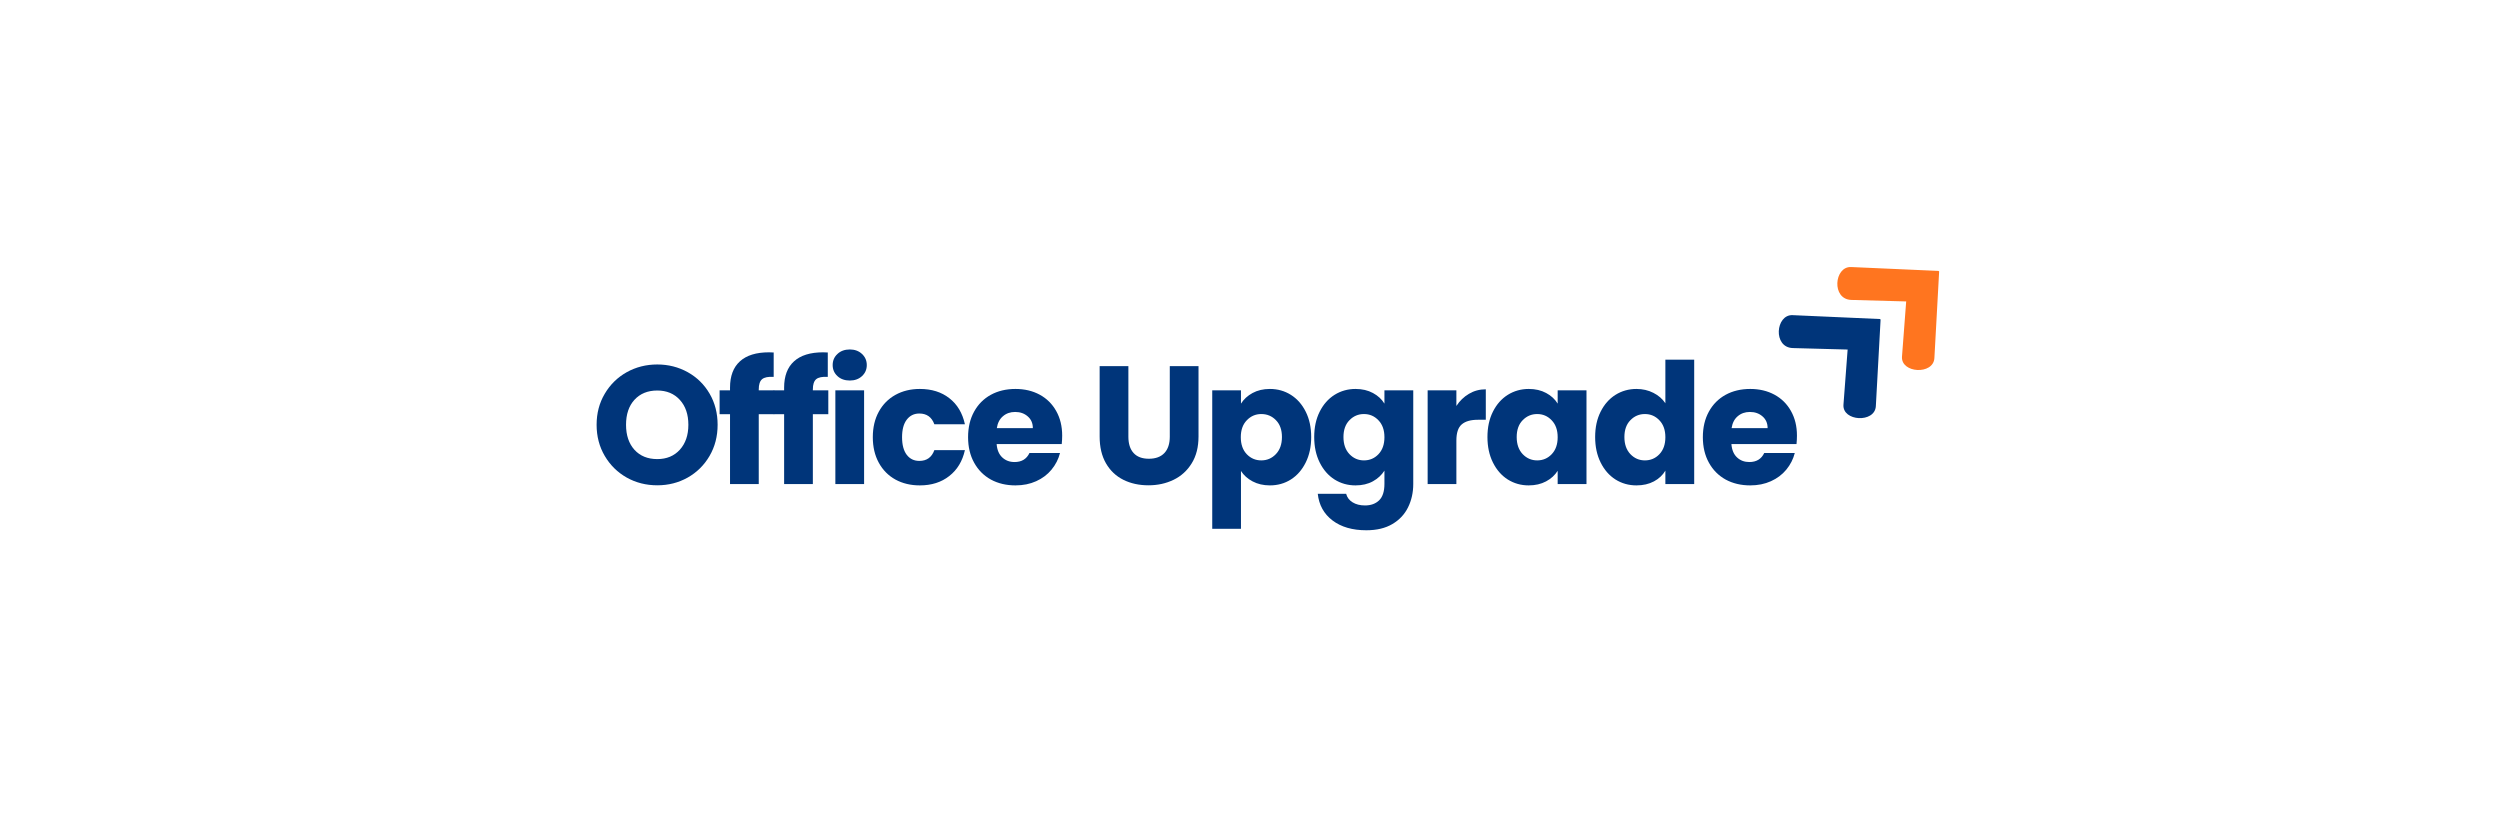 <svg xmlns="http://www.w3.org/2000/svg" xmlns:xlink="http://www.w3.org/1999/xlink" width="600" viewBox="0 0 450 150" height="200" preserveAspectRatio="xMidYMid meet"><defs><g></g><clipPath id="088d51c3bc"><rect x="0" width="219" y="0" height="44"></rect></clipPath><clipPath id="77caa8f033"><path d="M 2 17 L 21 17 L 21 37 L 2 37 Z M 2 17 " clip-rule="nonzero"></path></clipPath><clipPath id="984e4231d9"><path d="M -1.645 20.594 L 11.328 8.602 L 29.316 28.062 L 16.34 40.055 Z M -1.645 20.594 " clip-rule="nonzero"></path></clipPath><clipPath id="ed09c1bbaf"><path d="M -1.645 20.594 L 11.328 8.602 L 29.316 28.062 L 16.34 40.055 Z M -1.645 20.594 " clip-rule="nonzero"></path></clipPath><clipPath id="591c5e2703"><path d="M 12 9 L 32 9 L 32 28 L 12 28 Z M 12 9 " clip-rule="nonzero"></path></clipPath><clipPath id="60b12713e8"><path d="M 8.891 11.934 L 21.867 -0.059 L 39.855 19.402 L 26.879 31.395 Z M 8.891 11.934 " clip-rule="nonzero"></path></clipPath><clipPath id="f9ed2e40d2"><path d="M 8.891 11.934 L 21.867 -0.059 L 39.855 19.402 L 26.879 31.395 Z M 8.891 11.934 " clip-rule="nonzero"></path></clipPath><clipPath id="b984e07958"><rect x="0" width="39" y="0" height="38"></rect></clipPath></defs><g transform="matrix(1, 0, 0, 1, 106, 55)"><g clip-path="url(#088d51c3bc)"><g fill="#00357a" fill-opacity="1"><g transform="translate(0.39, 32.136)"><g><path d="M 11.922 0.219 C 9.922 0.219 8.086 -0.242 6.422 -1.172 C 4.766 -2.109 3.445 -3.406 2.469 -5.062 C 1.488 -6.727 1 -8.598 1 -10.672 C 1 -12.754 1.488 -14.617 2.469 -16.266 C 3.445 -17.922 4.766 -19.211 6.422 -20.141 C 8.086 -21.066 9.922 -21.531 11.922 -21.531 C 13.91 -21.531 15.738 -21.066 17.406 -20.141 C 19.07 -19.211 20.383 -17.922 21.344 -16.266 C 22.301 -14.617 22.781 -12.754 22.781 -10.672 C 22.781 -8.598 22.297 -6.727 21.328 -5.062 C 20.359 -3.406 19.047 -2.109 17.391 -1.172 C 15.734 -0.242 13.91 0.219 11.922 0.219 Z M 11.922 -4.5 C 13.609 -4.5 14.961 -5.062 15.984 -6.188 C 17.004 -7.32 17.516 -8.816 17.516 -10.672 C 17.516 -12.547 17.004 -14.039 15.984 -15.156 C 14.961 -16.281 13.609 -16.844 11.922 -16.844 C 10.203 -16.844 8.832 -16.285 7.812 -15.172 C 6.801 -14.066 6.297 -12.566 6.297 -10.672 C 6.297 -8.797 6.801 -7.297 7.812 -6.172 C 8.832 -5.055 10.203 -4.5 11.922 -4.5 Z M 11.922 -4.5 "></path></g></g></g><g fill="#00357a" fill-opacity="1"><g transform="translate(23.013, 32.136)"><g><path d="M 10.344 -12.578 L 7.562 -12.578 L 7.562 0 L 2.391 0 L 2.391 -12.578 L 0.516 -12.578 L 0.516 -16.875 L 2.391 -16.875 L 2.391 -17.359 C 2.391 -19.441 2.984 -21.02 4.172 -22.094 C 5.359 -23.176 7.102 -23.719 9.406 -23.719 C 9.789 -23.719 10.07 -23.707 10.25 -23.688 L 10.25 -19.297 C 9.258 -19.359 8.562 -19.219 8.156 -18.875 C 7.758 -18.531 7.562 -17.914 7.562 -17.031 L 7.562 -16.875 L 10.344 -16.875 Z M 10.344 -12.578 "></path></g></g></g><g fill="#00357a" fill-opacity="1"><g transform="translate(32.751, 32.136)"><g><path d="M 10.344 -12.578 L 7.562 -12.578 L 7.562 0 L 2.391 0 L 2.391 -12.578 L 0.516 -12.578 L 0.516 -16.875 L 2.391 -16.875 L 2.391 -17.359 C 2.391 -19.441 2.984 -21.02 4.172 -22.094 C 5.359 -23.176 7.102 -23.719 9.406 -23.719 C 9.789 -23.719 10.07 -23.707 10.25 -23.688 L 10.25 -19.297 C 9.258 -19.359 8.562 -19.219 8.156 -18.875 C 7.758 -18.531 7.562 -17.914 7.562 -17.031 L 7.562 -16.875 L 10.344 -16.875 Z M 10.344 -12.578 "></path></g></g></g><g fill="#00357a" fill-opacity="1"><g transform="translate(42.49, 32.136)"><g><path d="M 4.484 -18.641 C 3.566 -18.641 2.82 -18.906 2.25 -19.438 C 1.676 -19.969 1.391 -20.629 1.391 -21.422 C 1.391 -22.223 1.676 -22.891 2.25 -23.422 C 2.82 -23.961 3.566 -24.234 4.484 -24.234 C 5.367 -24.234 6.098 -23.961 6.672 -23.422 C 7.242 -22.891 7.531 -22.223 7.531 -21.422 C 7.531 -20.629 7.242 -19.969 6.672 -19.438 C 6.098 -18.906 5.367 -18.641 4.484 -18.641 Z M 7.047 -16.875 L 7.047 0 L 1.875 0 L 1.875 -16.875 Z M 7.047 -16.875 "></path></g></g></g><g fill="#00357a" fill-opacity="1"><g transform="translate(50.262, 32.136)"><g><path d="M 0.844 -8.438 C 0.844 -10.195 1.203 -11.727 1.922 -13.031 C 2.641 -14.344 3.641 -15.352 4.922 -16.062 C 6.203 -16.77 7.664 -17.125 9.312 -17.125 C 11.438 -17.125 13.207 -16.566 14.625 -15.453 C 16.051 -14.348 16.984 -12.785 17.422 -10.766 L 11.922 -10.766 C 11.453 -12.055 10.551 -12.703 9.219 -12.703 C 8.27 -12.703 7.516 -12.332 6.953 -11.594 C 6.391 -10.863 6.109 -9.812 6.109 -8.438 C 6.109 -7.062 6.391 -6.004 6.953 -5.266 C 7.516 -4.535 8.27 -4.172 9.219 -4.172 C 10.551 -4.172 11.453 -4.816 11.922 -6.109 L 17.422 -6.109 C 16.984 -4.129 16.047 -2.578 14.609 -1.453 C 13.18 -0.328 11.414 0.234 9.312 0.234 C 7.664 0.234 6.203 -0.113 4.922 -0.812 C 3.641 -1.52 2.641 -2.531 1.922 -3.844 C 1.203 -5.156 0.844 -6.688 0.844 -8.438 Z M 0.844 -8.438 "></path></g></g></g><g fill="#00357a" fill-opacity="1"><g transform="translate(67.411, 32.136)"><g><path d="M 17.781 -8.719 C 17.781 -8.227 17.754 -7.723 17.703 -7.203 L 5.984 -7.203 C 6.066 -6.148 6.406 -5.348 7 -4.797 C 7.594 -4.242 8.328 -3.969 9.203 -3.969 C 10.484 -3.969 11.379 -4.508 11.891 -5.594 L 17.391 -5.594 C 17.109 -4.488 16.598 -3.488 15.859 -2.594 C 15.129 -1.707 14.207 -1.016 13.094 -0.516 C 11.988 -0.016 10.75 0.234 9.375 0.234 C 7.719 0.234 6.242 -0.113 4.953 -0.812 C 3.672 -1.52 2.664 -2.531 1.938 -3.844 C 1.207 -5.156 0.844 -6.688 0.844 -8.438 C 0.844 -10.195 1.203 -11.727 1.922 -13.031 C 2.641 -14.344 3.641 -15.352 4.922 -16.062 C 6.211 -16.77 7.695 -17.125 9.375 -17.125 C 11.008 -17.125 12.461 -16.781 13.734 -16.094 C 15.004 -15.406 15.992 -14.426 16.703 -13.156 C 17.422 -11.883 17.781 -10.406 17.781 -8.719 Z M 12.5 -10.078 C 12.5 -10.961 12.191 -11.664 11.578 -12.188 C 10.973 -12.719 10.219 -12.984 9.312 -12.984 C 8.445 -12.984 7.719 -12.727 7.125 -12.219 C 6.531 -11.719 6.16 -11.004 6.016 -10.078 Z M 12.5 -10.078 "></path></g></g></g><g fill="#00357a" fill-opacity="1"><g transform="translate(84.892, 32.136)"><g></g></g></g><g fill="#00357a" fill-opacity="1"><g transform="translate(90.155, 32.136)"><g><path d="M 6.953 -21.234 L 6.953 -8.531 C 6.953 -7.258 7.266 -6.281 7.891 -5.594 C 8.516 -4.906 9.43 -4.562 10.641 -4.562 C 11.859 -4.562 12.789 -4.906 13.438 -5.594 C 14.082 -6.281 14.406 -7.258 14.406 -8.531 L 14.406 -21.234 L 19.578 -21.234 L 19.578 -8.562 C 19.578 -6.664 19.172 -5.062 18.359 -3.75 C 17.555 -2.438 16.473 -1.445 15.109 -0.781 C 13.742 -0.113 12.227 0.219 10.562 0.219 C 8.883 0.219 7.383 -0.109 6.062 -0.766 C 4.738 -1.422 3.691 -2.41 2.922 -3.734 C 2.16 -5.055 1.781 -6.664 1.781 -8.562 L 1.781 -21.234 Z M 6.953 -21.234 "></path></g></g></g><g fill="#00357a" fill-opacity="1"><g transform="translate(110.328, 32.136)"><g><path d="M 7.047 -14.484 C 7.547 -15.273 8.238 -15.91 9.125 -16.391 C 10.02 -16.879 11.062 -17.125 12.25 -17.125 C 13.645 -17.125 14.906 -16.77 16.031 -16.062 C 17.156 -15.352 18.047 -14.344 18.703 -13.031 C 19.359 -11.727 19.688 -10.207 19.688 -8.469 C 19.688 -6.738 19.359 -5.211 18.703 -3.891 C 18.047 -2.566 17.156 -1.547 16.031 -0.828 C 14.906 -0.117 13.645 0.234 12.25 0.234 C 11.082 0.234 10.047 -0.004 9.141 -0.484 C 8.242 -0.961 7.547 -1.586 7.047 -2.359 L 7.047 8.047 L 1.875 8.047 L 1.875 -16.875 L 7.047 -16.875 Z M 14.422 -8.469 C 14.422 -9.758 14.062 -10.77 13.344 -11.5 C 12.633 -12.238 11.754 -12.609 10.703 -12.609 C 9.68 -12.609 8.812 -12.234 8.094 -11.484 C 7.375 -10.742 7.016 -9.727 7.016 -8.438 C 7.016 -7.145 7.375 -6.125 8.094 -5.375 C 8.812 -4.633 9.68 -4.266 10.703 -4.266 C 11.734 -4.266 12.609 -4.641 13.328 -5.391 C 14.055 -6.148 14.422 -7.176 14.422 -8.469 Z M 14.422 -8.469 "></path></g></g></g><g fill="#00357a" fill-opacity="1"><g transform="translate(129.714, 32.136)"><g><path d="M 8.281 -17.125 C 9.477 -17.125 10.523 -16.879 11.422 -16.391 C 12.316 -15.91 13.004 -15.273 13.484 -14.484 L 13.484 -16.875 L 18.672 -16.875 L 18.672 -0.031 C 18.672 1.52 18.359 2.926 17.734 4.188 C 17.117 5.445 16.18 6.445 14.922 7.188 C 13.66 7.938 12.094 8.312 10.219 8.312 C 7.719 8.312 5.691 7.723 4.141 6.547 C 2.586 5.367 1.703 3.77 1.484 1.75 L 6.594 1.75 C 6.758 2.395 7.145 2.906 7.75 3.281 C 8.352 3.656 9.098 3.844 9.984 3.844 C 11.047 3.844 11.895 3.535 12.531 2.922 C 13.164 2.305 13.484 1.32 13.484 -0.031 L 13.484 -2.422 C 12.984 -1.629 12.289 -0.988 11.406 -0.5 C 10.52 -0.008 9.477 0.234 8.281 0.234 C 6.895 0.234 5.633 -0.117 4.5 -0.828 C 3.375 -1.547 2.484 -2.566 1.828 -3.891 C 1.172 -5.211 0.844 -6.738 0.844 -8.469 C 0.844 -10.207 1.172 -11.727 1.828 -13.031 C 2.484 -14.344 3.375 -15.352 4.5 -16.062 C 5.633 -16.77 6.895 -17.125 8.281 -17.125 Z M 13.484 -8.438 C 13.484 -9.727 13.125 -10.742 12.406 -11.484 C 11.695 -12.234 10.828 -12.609 9.797 -12.609 C 8.773 -12.609 7.906 -12.238 7.188 -11.5 C 6.469 -10.77 6.109 -9.758 6.109 -8.469 C 6.109 -7.176 6.469 -6.148 7.188 -5.391 C 7.906 -4.641 8.773 -4.266 9.797 -4.266 C 10.828 -4.266 11.695 -4.633 12.406 -5.375 C 13.125 -6.125 13.484 -7.145 13.484 -8.438 Z M 13.484 -8.438 "></path></g></g></g><g fill="#00357a" fill-opacity="1"><g transform="translate(149.101, 32.136)"><g><path d="M 7.047 -14.062 C 7.648 -14.988 8.406 -15.719 9.312 -16.25 C 10.219 -16.789 11.227 -17.062 12.344 -17.062 L 12.344 -11.578 L 10.922 -11.578 C 9.629 -11.578 8.66 -11.301 8.016 -10.75 C 7.367 -10.195 7.047 -9.223 7.047 -7.828 L 7.047 0 L 1.875 0 L 1.875 -16.875 L 7.047 -16.875 Z M 7.047 -14.062 "></path></g></g></g><g fill="#00357a" fill-opacity="1"><g transform="translate(160.896, 32.136)"><g><path d="M 0.844 -8.469 C 0.844 -10.207 1.172 -11.727 1.828 -13.031 C 2.484 -14.344 3.375 -15.352 4.5 -16.062 C 5.633 -16.77 6.895 -17.125 8.281 -17.125 C 9.477 -17.125 10.523 -16.879 11.422 -16.391 C 12.316 -15.91 13.004 -15.273 13.484 -14.484 L 13.484 -16.875 L 18.672 -16.875 L 18.672 0 L 13.484 0 L 13.484 -2.391 C 12.984 -1.598 12.285 -0.961 11.391 -0.484 C 10.492 -0.004 9.453 0.234 8.266 0.234 C 6.891 0.234 5.633 -0.117 4.5 -0.828 C 3.375 -1.547 2.484 -2.566 1.828 -3.891 C 1.172 -5.211 0.844 -6.738 0.844 -8.469 Z M 13.484 -8.438 C 13.484 -9.727 13.125 -10.742 12.406 -11.484 C 11.695 -12.234 10.828 -12.609 9.797 -12.609 C 8.773 -12.609 7.906 -12.238 7.188 -11.5 C 6.469 -10.77 6.109 -9.758 6.109 -8.469 C 6.109 -7.176 6.469 -6.148 7.188 -5.391 C 7.906 -4.641 8.773 -4.266 9.797 -4.266 C 10.828 -4.266 11.695 -4.633 12.406 -5.375 C 13.125 -6.125 13.484 -7.145 13.484 -8.438 Z M 13.484 -8.438 "></path></g></g></g><g fill="#00357a" fill-opacity="1"><g transform="translate(180.283, 32.136)"><g><path d="M 0.844 -8.469 C 0.844 -10.207 1.172 -11.727 1.828 -13.031 C 2.484 -14.344 3.375 -15.352 4.5 -16.062 C 5.633 -16.77 6.895 -17.125 8.281 -17.125 C 9.395 -17.125 10.41 -16.891 11.328 -16.422 C 12.242 -15.961 12.961 -15.336 13.484 -14.547 L 13.484 -22.391 L 18.672 -22.391 L 18.672 0 L 13.484 0 L 13.484 -2.422 C 13.004 -1.609 12.316 -0.961 11.422 -0.484 C 10.523 -0.004 9.477 0.234 8.281 0.234 C 6.895 0.234 5.633 -0.117 4.5 -0.828 C 3.375 -1.547 2.484 -2.566 1.828 -3.891 C 1.172 -5.211 0.844 -6.738 0.844 -8.469 Z M 13.484 -8.438 C 13.484 -9.727 13.125 -10.742 12.406 -11.484 C 11.695 -12.234 10.828 -12.609 9.797 -12.609 C 8.773 -12.609 7.906 -12.238 7.188 -11.5 C 6.469 -10.77 6.109 -9.758 6.109 -8.469 C 6.109 -7.176 6.469 -6.148 7.188 -5.391 C 7.906 -4.641 8.773 -4.266 9.797 -4.266 C 10.828 -4.266 11.695 -4.633 12.406 -5.375 C 13.125 -6.125 13.484 -7.145 13.484 -8.438 Z M 13.484 -8.438 "></path></g></g></g><g fill="#00357a" fill-opacity="1"><g transform="translate(199.67, 32.136)"><g><path d="M 17.781 -8.719 C 17.781 -8.227 17.754 -7.723 17.703 -7.203 L 5.984 -7.203 C 6.066 -6.148 6.406 -5.348 7 -4.797 C 7.594 -4.242 8.328 -3.969 9.203 -3.969 C 10.484 -3.969 11.379 -4.508 11.891 -5.594 L 17.391 -5.594 C 17.109 -4.488 16.598 -3.488 15.859 -2.594 C 15.129 -1.707 14.207 -1.016 13.094 -0.516 C 11.988 -0.016 10.75 0.234 9.375 0.234 C 7.719 0.234 6.242 -0.113 4.953 -0.812 C 3.672 -1.52 2.664 -2.531 1.938 -3.844 C 1.207 -5.156 0.844 -6.688 0.844 -8.438 C 0.844 -10.195 1.203 -11.727 1.922 -13.031 C 2.641 -14.344 3.641 -15.352 4.922 -16.062 C 6.211 -16.77 7.695 -17.125 9.375 -17.125 C 11.008 -17.125 12.461 -16.781 13.734 -16.094 C 15.004 -15.406 15.992 -14.426 16.703 -13.156 C 17.422 -11.883 17.781 -10.406 17.781 -8.719 Z M 12.5 -10.078 C 12.5 -10.961 12.191 -11.664 11.578 -12.188 C 10.973 -12.719 10.219 -12.984 9.312 -12.984 C 8.445 -12.984 7.719 -12.727 7.125 -12.219 C 6.531 -11.719 6.16 -11.004 6.016 -10.078 Z M 12.5 -10.078 "></path></g></g></g></g></g><g transform="matrix(1, 0, 0, 1, 318, 39)"><g clip-path="url(#b984e07958)"><g clip-path="url(#77caa8f033)"><g clip-path="url(#984e4231d9)"><g clip-path="url(#ed09c1bbaf)"><path fill="#00357a" d="M 20.512 18.43 L 4.668 17.727 C 1.605 17.59 1.09 23.555 4.715 23.652 L 14.574 23.918 L 13.824 33.84 C 13.594 36.863 19.484 37.18 19.652 34.109 Z M 20.512 18.43 " fill-opacity="1" fill-rule="nonzero"></path></g></g></g><g clip-path="url(#591c5e2703)"><g clip-path="url(#60b12713e8)"><g clip-path="url(#f9ed2e40d2)"><path fill="#ff751f" d="M 31.051 9.77 L 15.203 9.066 C 12.145 8.93 11.629 14.891 15.254 14.988 L 25.113 15.258 L 24.359 25.18 C 24.133 28.199 30.023 28.52 30.191 25.449 Z M 31.051 9.77 " fill-opacity="1" fill-rule="nonzero"></path></g></g></g></g></g></svg>